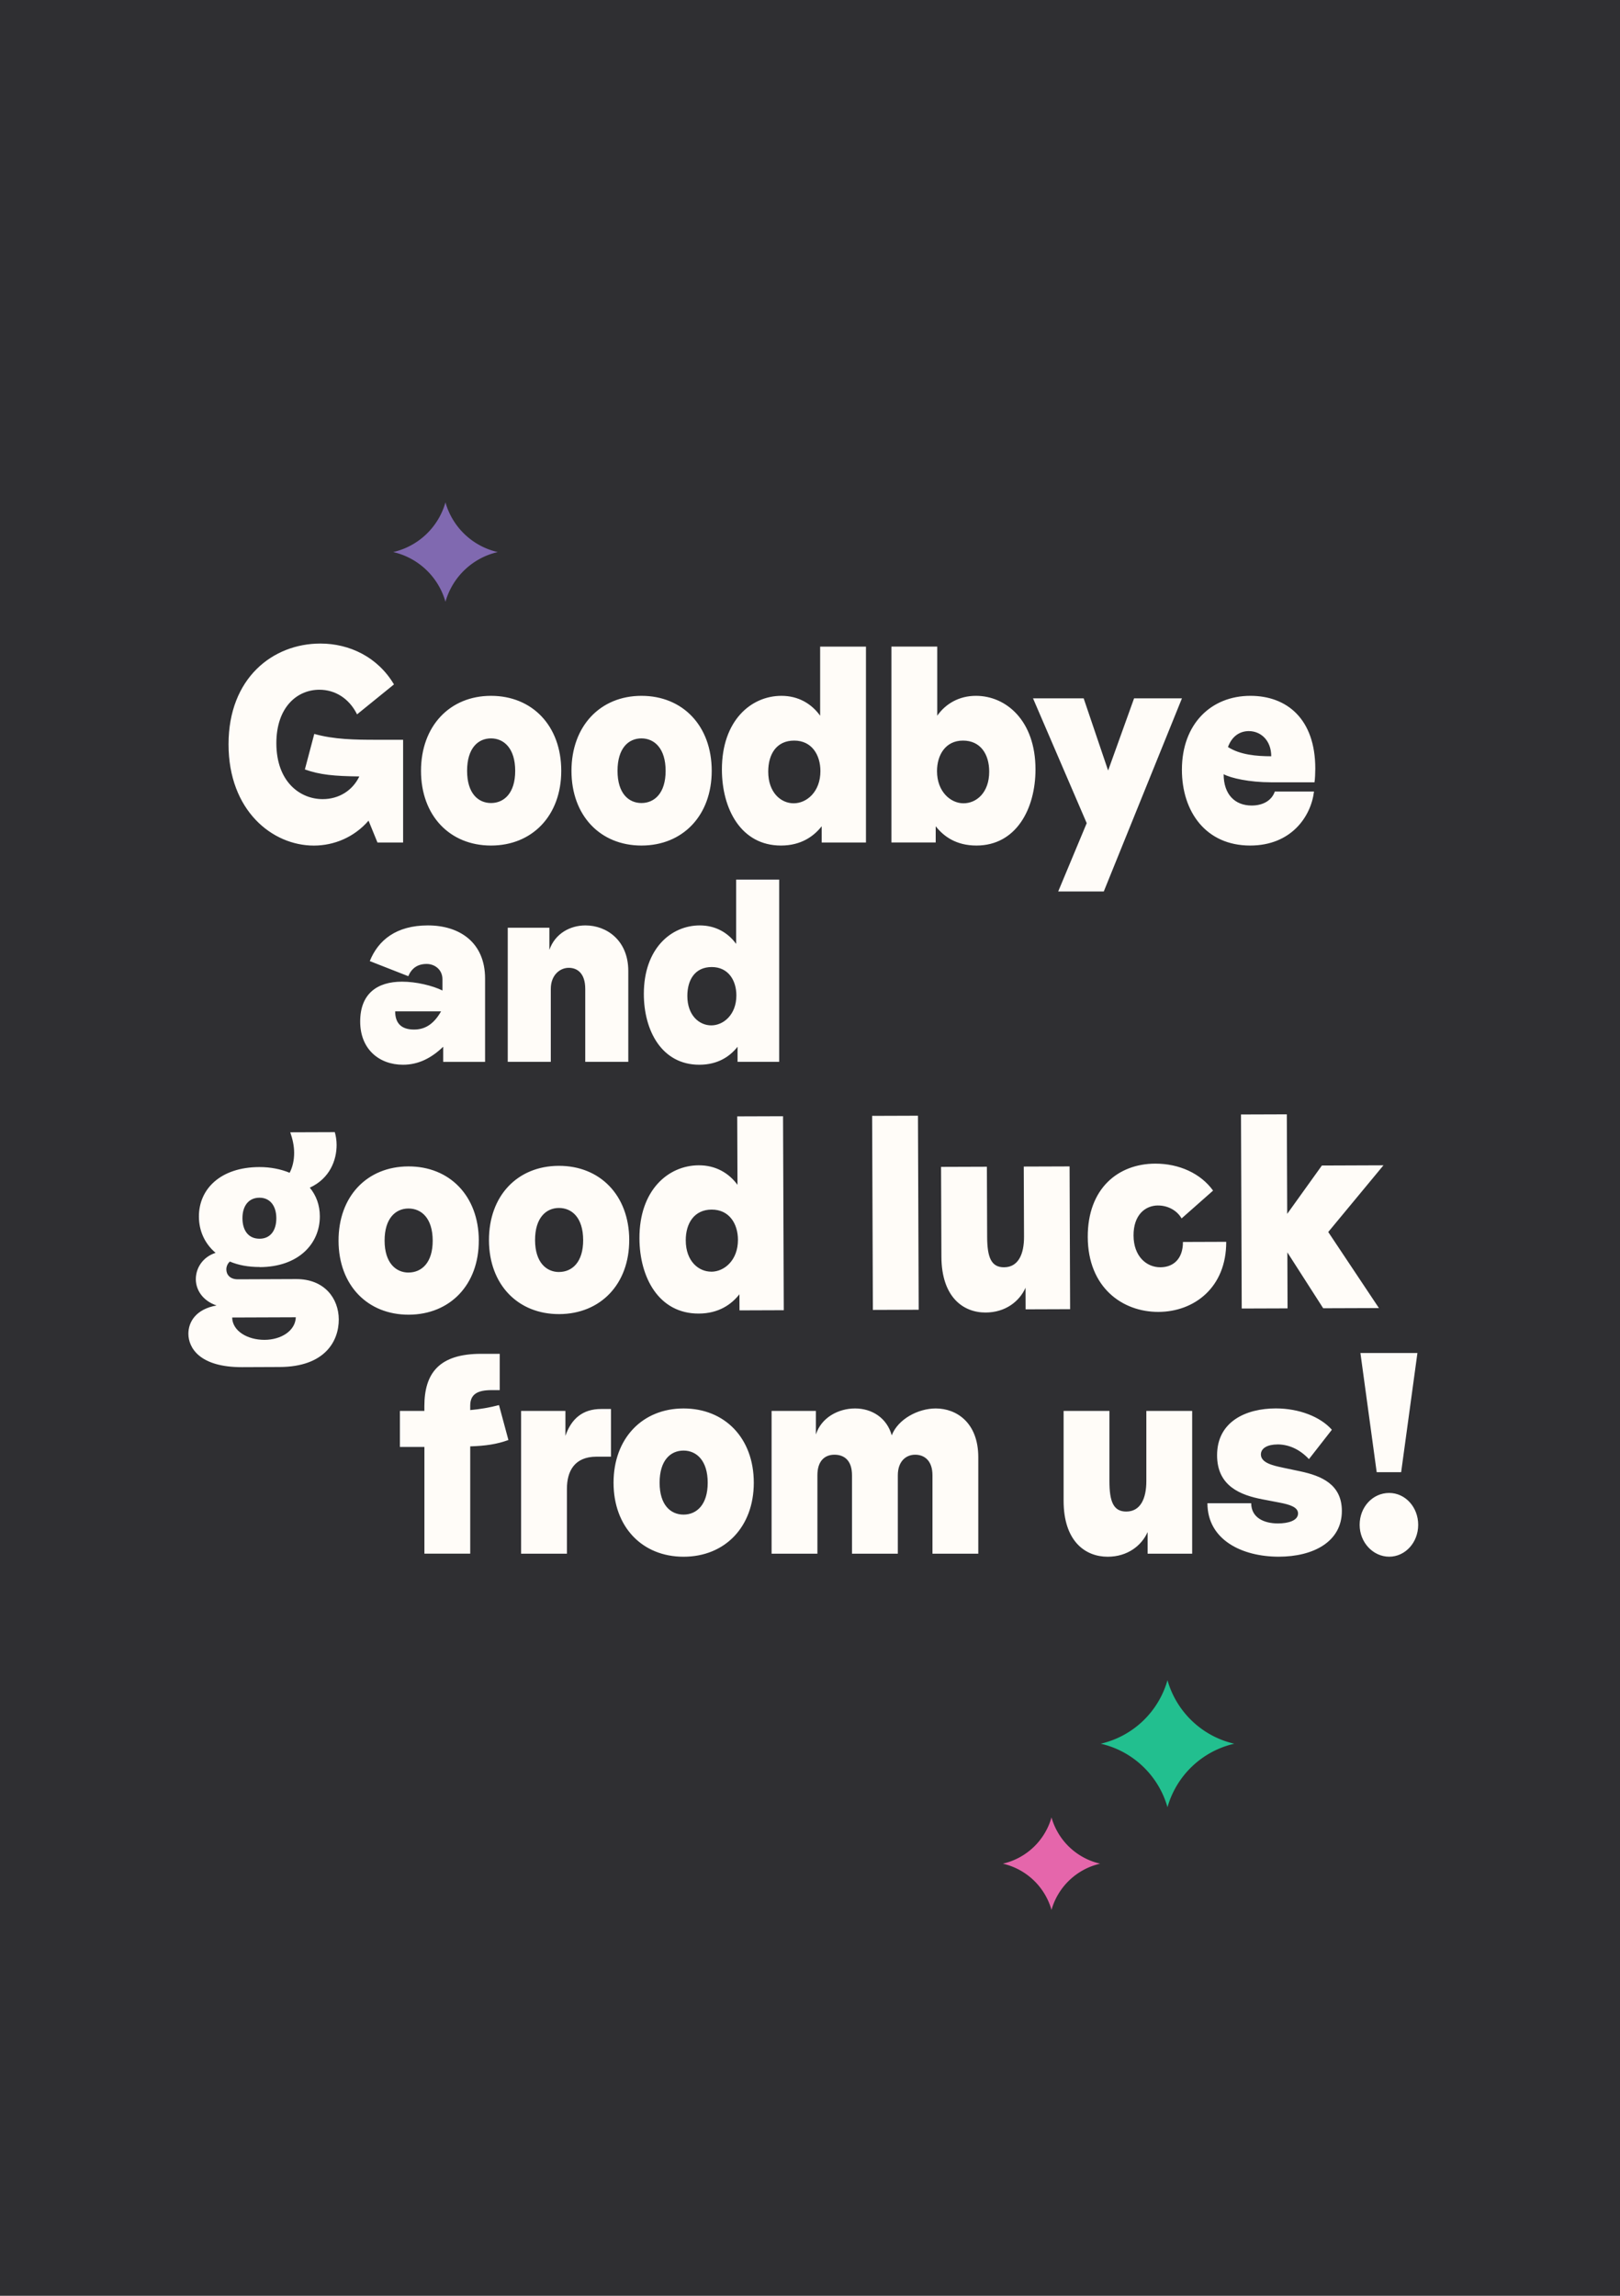 <svg width="420" height="595" fill="none" xmlns="http://www.w3.org/2000/svg">
  <path d="M420 0H0v595h420V0Z" fill="#2F2F32"/>
  <path d="M285.37 451.92c8.35 1.9 15 8.27 17.31 16.46 2.31-8.19 8.96-14.55 17.32-16.46-8.35-1.9-15-8.27-17.32-16.46a23.462 23.462 0 0 1-17.31 16.46Z" fill="#22BF8F"/>
  <path d="M101.939 143.08c6.54 1.49 11.74 6.47 13.55 12.88a18.366 18.366 0 0 1 13.55-12.88c-6.54-1.49-11.74-6.47-13.55-12.88a18.366 18.366 0 0 1-13.55 12.88Z" fill="#8069B0"/>
  <path d="M260 483.01A17.082 17.082 0 0 1 272.61 495c1.68-5.97 6.53-10.6 12.61-11.99a17.082 17.082 0 0 1-12.61-11.99A17.082 17.082 0 0 1 260 483.01Z" fill="#E566AB"/>
  <path d="M67.33 328.37c-2.97.01-5.54-.48-7.73-1.41-.53.43-.92 1.23-.92 2.02 0 1.29.87 2.58 2.98 2.58l15.11-.06c7.39-.03 11.04 5.06 11.06 10.45.02 5.6-3.58 12.3-15.33 12.34l-9.7.04c-11.09.04-13.94-5.05-13.96-8.64-.01-3.09 1.96-6.4 7.3-7.35-3.57-1.21-5.36-4-5.37-6.8-.01-2.87 1.76-5.75 5.12-6.84-2.85-2.43-4.31-5.73-4.32-9.39-.03-7.11 5.56-12.81 15.66-12.84 2.9-.01 5.61.55 7.86 1.48.79-1.51 1.18-3.31 1.17-5.18 0-1.8-.41-3.59-1.01-5.31l11.55-.04c.27.93.47 2.08.47 3.3.01 3.95-1.75 8.7-6.95 11.09 1.66 2.01 2.59 4.52 2.6 7.39.03 7.11-5.5 13.17-15.59 13.2v-.03Zm1.26 18.88c4.29-.02 7.98-2.33 8.1-5.85l-8.25.03-8.25.03c.08 3.52 3.98 5.8 8.4 5.79Zm-1.29-26.21c2.71 0 4.35-2.03 4.34-5.33-.01-3.23-1.67-5.31-4.38-5.3-2.84.01-4.41 2.17-4.4 5.33.01 3.23 1.6 5.31 4.44 5.3ZM124.13 321.48c.04 11.49-7.45 19.21-18.14 19.25-10.69.04-18.18-7.62-18.22-19.11-.04-11.57 7.39-19.28 18.08-19.32 10.69-.04 18.24 7.62 18.29 19.19l-.01-.01Zm-18.19 8.32c3.37-.01 6.26-2.54 6.24-8.28-.02-5.82-2.93-8.32-6.3-8.31-3.3.01-6.19 2.54-6.17 8.36.02 5.75 2.93 8.25 6.23 8.24v-.01ZM163.13 321.33c.04 11.49-7.45 19.21-18.14 19.25-10.69.04-18.18-7.62-18.22-19.11-.04-11.57 7.39-19.28 18.08-19.32 10.69-.04 18.24 7.62 18.29 19.19l-.01-.01Zm-18.18 8.33c3.37-.01 6.26-2.54 6.24-8.28-.02-5.82-2.93-8.32-6.3-8.31-3.3.01-6.19 2.54-6.17 8.36.02 5.75 2.93 8.25 6.23 8.24v-.01ZM203.2 339.57l-11.48.04-.02-4.17c-2.04 2.59-5.33 4.98-10.54 5-10.36.04-15.34-9.36-15.38-19.48-.05-12.5 7.45-18.92 15.37-18.95 4.36-.02 7.79 1.98 10.05 5.06l-.07-17.74 11.88-.04.19 50.29v-.01Zm-18.78-9.98c3.37-.01 6.92-2.97 6.9-8.29-.02-4.1-2.21-7.82-6.83-7.81-4.49.02-6.72 3.54-6.7 8 .02 5.39 3.33 8.1 6.63 8.09v.01ZM237.99 289.16l.19 50.29-11.88.04-.19-50.29 11.88-.04ZM265.899 339.34l-.019-5.6c-1.57 3.53-5.191 6.41-10.341 6.43-5.81.02-11.429-3.98-11.469-14.47l-.091-23.28 11.88-.04.07 18.18c.02 5.24 1.02 7.9 4.38 7.88 3.7-.01 5.2-3.4 5.18-7.92l-.069-18.18 11.879-.04.14 37-11.549.04h.009ZM300.25 312.42c-3.43.01-6.39 2.54-6.37 7.78.02 5.39 3.33 8.25 6.96 8.24 3.43-.01 5.87-2.25 5.85-6.56l11.22-.04c.04 11.85-8.31 18.13-17.55 18.17-9.44.03-18.3-6.4-18.35-19.4-.05-12.57 7.85-19 17.48-19.03 6.2-.02 11.82 2.54 15.01 6.99l-8.16 7.21c-1.33-2.29-3.84-3.36-6.08-3.35l-.01-.01ZM333.62 288.81l.1 25.79 8.99-12.53 15.97-.06-14.32 17.29 13.14 19.71-14.45.05-9.29-14.48.05 14.51-11.88.04-.19-50.29 11.88-.04v.01ZM110.02 375.01h-6.34v-9.34h6.34v-1.22c0-8.62 3.89-13.58 14.72-13.58h4.82v9.41h-2.11c-3.7 0-5.54 1.08-5.54 4.02v1.15c2.51-.22 5.02-.65 7.46-1.29l2.44 9.05c-2.97 1.08-5.81 1.51-9.9 1.65v27.8h-11.88V375l-.01.01ZM146.59 365.67v6.47c1.52-4.45 4.49-6.97 9.24-6.97h2.57v12.36h-3.76c-5.74 0-7.66 3.81-7.66 8.33v16.81H135.1v-37h11.49ZM195.429 384.28c0 11.49-7.52 19.18-18.21 19.18-10.69 0-18.15-7.69-18.15-19.18 0-11.49 7.46-19.25 18.15-19.25 10.69 0 18.21 7.69 18.21 19.25Zm-18.22 8.26c3.37 0 6.27-2.51 6.27-8.26s-2.9-8.33-6.27-8.33c-3.37 0-6.2 2.51-6.2 8.33s2.9 8.26 6.2 8.26ZM211.53 365.67v6.11c1.39-4.38 5.81-6.75 10.16-6.75 4.35 0 8.25 2.44 9.5 6.97 1.65-4.24 6.86-6.97 11.42-6.97 5.35 0 11.02 3.66 11.02 12.64v25h-11.88v-20.33c0-3.81-2.11-5.32-4.49-5.32-2.38 0-4.49 1.72-4.49 5.32v20.33h-11.88v-20.33c0-3.88-2.05-5.32-4.55-5.32s-4.42 1.58-4.42 5.32v20.33h-11.88v-37h11.49ZM297.53 402.67v-5.6c-1.58 3.52-5.21 6.39-10.36 6.39-5.81 0-11.42-4.02-11.42-14.51v-23.28h11.88v18.18c0 5.24.99 7.9 4.36 7.9 3.7 0 5.21-3.38 5.21-7.9v-18.18h11.88v37h-11.55ZM331.19 374.36c-2.51 0-4.29.93-4.29 2.59 0 2.15 3.04 2.87 5.81 3.45l4.42.93c5.35 1.15 10.76 3.3 10.76 10.27 0 7.97-7.39 11.85-16.37 11.85-9.44 0-18.48-4.31-18.48-13.86h11.35c0 3.66 3.17 5.24 6.93 5.24 2.64 0 5.21-.72 5.21-2.59 0-1.65-2.18-2.3-4.75-2.8l-4.49-.86c-5.61-1.08-11.75-3.38-11.75-11.42 0-8.76 7.52-12.14 15.24-12.14 6.01 0 11.55 2.16 14.52 5.53l-5.94 7.61c-2.51-2.66-5.35-3.81-8.18-3.81l.01.01ZM360.16 386.93c4.16 0 7.52 3.66 7.52 8.26s-3.37 8.26-7.52 8.26c-4.15 0-7.66-3.66-7.66-8.26s3.37-8.26 7.66-8.26Zm3.1-5.38h-6.34l-4.22-30.89h14.78l-4.22 30.89ZM114.9 275.2v-3.91c-3.1 2.97-6.45 4.66-10.42 4.66-6.2 0-11.1-4.05-11.1-11.2 0-7.15 4.34-10.33 10.85-10.33 3.66 0 7.87 1.01 10.48 2.29v-2.9c0-2.56-2.05-3.98-4.09-3.98-2.42 0-3.91 1.15-4.77 3.17l-9.98-3.91c2.17-5.4 6.82-9.25 15.07-9.25s14.82 4.45 14.82 13.77v21.6h-10.85l-.01-.01Zm-7.56-8.37c2.67 0 5.02-1.21 7.01-4.72h-11.9c0 3.1 1.61 4.72 4.9 4.72h-.01ZM142.43 240.44v5.74c1.49-4.25 5.39-6.34 9.36-6.34 5.46 0 11.1 3.85 11.1 11.81v23.55h-11.16v-18.9c0-4.05-2.05-5.47-4.28-5.47-2.23 0-4.65 1.82-4.65 5.47v18.9h-11.16v-34.76h10.79ZM202.01 275.2h-10.79v-3.91c-1.92 2.43-5.02 4.66-9.92 4.66-9.73 0-14.38-8.84-14.38-18.36 0-11.74 7.07-17.75 14.51-17.75 4.09 0 7.32 1.89 9.42 4.79v-16.67h11.16v47.24Zm-17.61-9.45c3.16 0 6.51-2.77 6.51-7.76 0-3.85-2.05-7.36-6.39-7.36s-6.32 3.31-6.32 7.49c0 5.06 3.1 7.63 6.2 7.63ZM97.86 218.35l-2.31-5.66c-3.7 4.28-8.91 6.46-14.19 6.46-10.76 0-22.11-9.07-22.11-26.25s11.48-26.11 23.82-26.11c7.52 0 14.85 3.48 19.07 10.59l-9.57 7.76c-2.05-4.13-5.68-6.38-9.77-6.38-5.81 0-11.15 4.57-11.15 13.85 0 10.01 6.14 14.5 12.01 14.5 4.16 0 7.72-2.18 9.5-5.88-6.53-.07-10.23-.43-14.12-1.81l2.44-9.21c5.15 1.45 10.56 1.52 16.1 1.52h6.93v26.62h-6.67.02ZM145.51 199.78c0 11.6-7.52 19.36-18.21 19.36-10.69 0-18.15-7.76-18.15-19.36s7.46-19.44 18.15-19.44c10.69 0 18.21 7.76 18.21 19.44Zm-18.21 8.34c3.37 0 6.27-2.54 6.27-8.34s-2.9-8.41-6.27-8.41c-3.37 0-6.2 2.54-6.2 8.41s2.9 8.34 6.2 8.34ZM184.52 199.78c0 11.6-7.52 19.36-18.21 19.36-10.69 0-18.15-7.76-18.15-19.36s7.46-19.44 18.15-19.44c10.69 0 18.21 7.76 18.21 19.44Zm-18.22 8.34c3.37 0 6.27-2.54 6.27-8.34s-2.9-8.41-6.27-8.41c-3.37 0-6.2 2.54-6.2 8.41s2.9 8.34 6.2 8.34ZM224.51 218.35h-11.48v-4.21c-2.05 2.61-5.35 5-10.56 5-10.36 0-15.31-9.5-15.31-19.73 0-12.62 7.52-19.07 15.44-19.07 4.36 0 7.79 2.03 10.03 5.15v-17.91h11.88v50.77Zm-18.74-10.16c3.37 0 6.93-2.97 6.93-8.34 0-4.13-2.18-7.91-6.8-7.91-4.62 0-6.73 3.55-6.73 8.05 0 5.44 3.3 8.2 6.6 8.2ZM242.99 167.58v17.91c2.18-3.12 5.68-5.15 10.03-5.15 7.85 0 15.44 6.45 15.44 19.07 0 10.23-5.02 19.73-15.31 19.73-5.28 0-8.51-2.39-10.56-5v4.21h-11.48v-50.77h11.88Zm6.8 40.61c3.37 0 6.67-2.76 6.67-8.2 0-4.5-2.24-8.05-6.8-8.05s-6.73 3.77-6.73 7.91c0 5.37 3.56 8.34 6.86 8.34ZM286.16 231.04h-11.81l7.39-17.7-13.92-32.35h13.13l6.34 18.71 6.73-18.71h12.41l-20.26 50.04-.01.01ZM317.24 200.65c0 5.29 2.97 8.12 7.26 8.12 2.97 0 5.21-1.31 6.01-3.63h10.16c-.79 6.53-5.94 14-16.56 14-11.48 0-17.69-8.78-17.69-19.65 0-11.89 7.59-19.15 17.75-19.15 9.44 0 16.83 5.95 16.83 18.86 0 1.16-.07 2.68-.2 3.55h-11.29c-5.61 0-10.43-1.09-12.27-2.1Zm12.34-4.64c0-4.13-2.71-6.53-5.81-6.53-2.11 0-4.29 1.09-5.41 4.13 3.17 2.03 7.46 2.39 11.22 2.39v.01Z" fill="#FFFCF8"/>
</svg>
